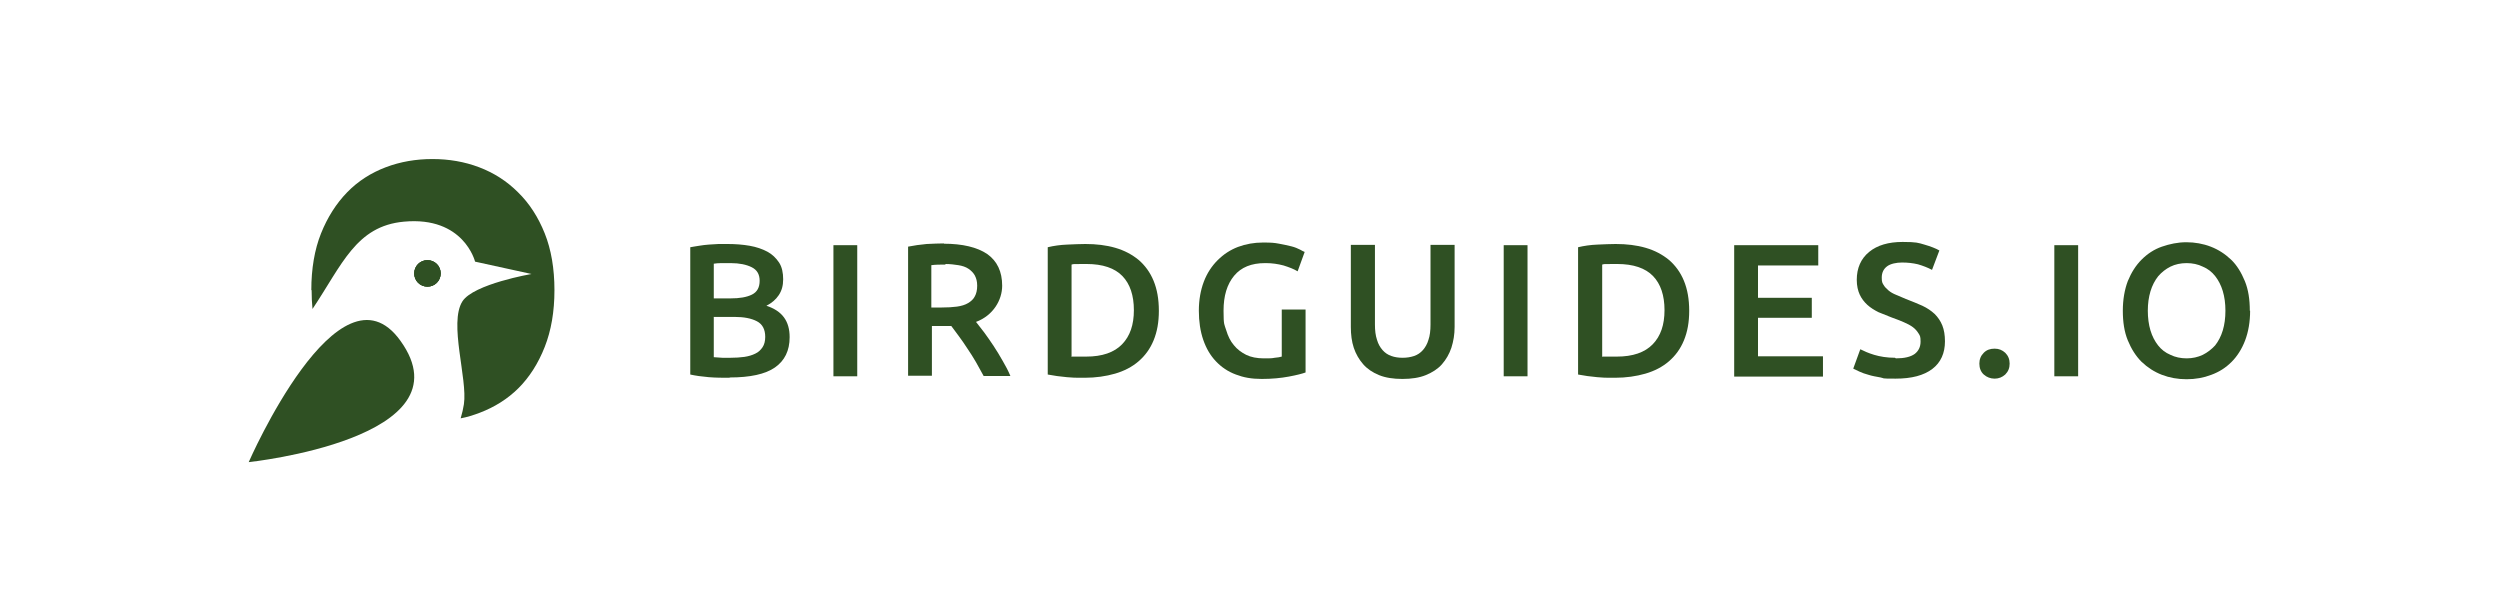 <?xml version="1.0" encoding="UTF-8"?>
<svg id="Calque_1" xmlns="http://www.w3.org/2000/svg" version="1.1" viewBox="0 0 850.4 209.5">
  <!-- Generator: Adobe Illustrator 29.6.0, SVG Export Plug-In . SVG Version: 2.1.1 Build 207)  -->
  <defs>
    <style>
      .st0 {
        fill: #2f5023;
      }
    </style>
  </defs>
  <g>
    <path class="st0" d="M248.2,128.5c-2.4,0-4.7,0-7.1-.2-2.4-.2-4.5-.5-6.3-.9v-43.3c.9-.2,2-.3,3-.5,1.1-.2,2.2-.3,3.3-.4,1.1,0,2.2-.2,3.3-.2,1.1,0,2.1,0,3.1,0,2.7,0,5.2.2,7.5.6s4.3,1.1,6,2c1.7.9,3,2.2,4,3.7s1.4,3.5,1.4,5.7-.5,3.9-1.5,5.4c-1,1.5-2.4,2.7-4.2,3.6,2.7.9,4.7,2.2,6,4,1.3,1.8,1.9,4,1.9,6.7,0,4.6-1.7,8-5,10.3-3.3,2.3-8.5,3.4-15.4,3.4ZM242.8,101.5h5.7c3.1,0,5.5-.4,7.3-1.3,1.8-.9,2.6-2.5,2.6-4.7s-.9-3.7-2.7-4.6c-1.8-.9-4.2-1.4-7.1-1.4s-2.3,0-3.3,0-1.8.1-2.5.2v11.7ZM242.8,107.9v13.6c.9,0,1.9.2,2.9.2,1,0,2,0,2.8,0,1.7,0,3.2-.1,4.7-.3,1.4-.2,2.7-.6,3.7-1.1,1.1-.5,1.9-1.3,2.5-2.2s.9-2.1.9-3.5c0-2.5-.9-4.3-2.8-5.3s-4.4-1.5-7.7-1.5h-7.1Z"/>
    <path class="st0" d="M283.5,83.4h8.1v44.6h-8.1v-44.6Z"/>
    <path class="st0" d="M321,82.9c6.4,0,11.4,1.2,14.8,3.5,3.4,2.4,5.1,6,5.1,10.8s-3,10.1-8.9,12.3c.8,1,1.7,2.2,2.8,3.6,1,1.4,2.1,2.9,3.2,4.6s2.1,3.3,3.1,5.1c1,1.7,1.9,3.4,2.6,5.1h-9.1c-.8-1.5-1.7-3.1-2.6-4.7s-1.9-3.1-2.9-4.6c-1-1.5-1.9-2.9-2.9-4.2s-1.8-2.5-2.6-3.5c-.6,0-1.1,0-1.5,0h-5.1v16.9h-8.1v-43.9c2-.4,4.1-.7,6.3-.9,2.2-.1,4.2-.2,6-.2ZM321.6,90c-1.7,0-3.3,0-4.8.2v14.4h3.5c2,0,3.7-.1,5.2-.3,1.5-.2,2.8-.6,3.8-1.2,1-.6,1.8-1.3,2.3-2.3.5-.9.8-2.1.8-3.6s-.3-2.5-.8-3.5c-.5-.9-1.3-1.7-2.2-2.3s-2.1-1-3.4-1.2-2.8-.4-4.4-.4Z"/>
    <path class="st0" d="M394.2,105.7c0,3.9-.6,7.2-1.8,10.1-1.2,2.9-2.9,5.2-5.1,7.1-2.2,1.9-4.9,3.3-8,4.2-3.1.9-6.6,1.4-10.3,1.4s-3.8,0-6.1-.2c-2.3-.2-4.4-.5-6.5-.9v-43.3c2.1-.5,4.2-.8,6.6-.9s4.4-.2,6.2-.2c3.7,0,7.1.4,10.2,1.3,3.1.9,5.7,2.3,7.9,4.1,2.2,1.9,3.9,4.2,5.1,7.1,1.2,2.9,1.8,6.3,1.8,10.2ZM364.4,121.3c.5,0,1.1,0,1.9,0,.8,0,1.8,0,3.2,0,5.4,0,9.5-1.4,12.2-4.2,2.7-2.8,4-6.6,4-11.6s-1.3-8.9-3.9-11.6c-2.6-2.7-6.7-4.1-12.2-4.1s-4.1,0-5.1.2v31.1Z"/>
    <path class="st0" d="M430.3,89.5c-4.6,0-8.1,1.4-10.5,4.3-2.4,2.9-3.6,6.8-3.6,11.9s.3,4.6.9,6.6,1.4,3.7,2.6,5.1c1.1,1.4,2.6,2.5,4.2,3.3s3.7,1.2,6,1.2,2.6,0,3.7-.2c1-.1,1.8-.2,2.4-.4v-16h8.1v21.4c-1.1.4-3,.9-5.7,1.4-2.7.5-5.7.8-9.2.8s-6.2-.5-8.8-1.5c-2.7-1-4.9-2.5-6.8-4.5-1.9-2-3.3-4.4-4.3-7.3s-1.5-6.2-1.5-9.9.6-7,1.7-9.9c1.1-2.9,2.7-5.3,4.7-7.3,2-2,4.3-3.5,6.9-4.5,2.7-1,5.5-1.5,8.5-1.5s3.9.1,5.5.4c1.6.3,3,.6,4.2.9,1.2.3,2.1.7,2.9,1.1.7.4,1.3.7,1.6.8l-2.4,6.6c-1.3-.8-2.9-1.4-4.8-2-1.9-.5-3.9-.8-6-.8Z"/>
    <path class="st0" d="M477,128.9c-3,0-5.7-.4-7.9-1.3s-4-2.1-5.4-3.7-2.5-3.5-3.2-5.6c-.7-2.1-1-4.5-1-7.1v-27.9h8.2v27.1c0,2,.2,3.7.7,5.2.4,1.4,1.1,2.6,1.9,3.5.8.9,1.8,1.6,3,2,1.1.4,2.4.6,3.8.6s2.7-.2,3.9-.6c1.2-.4,2.2-1.1,3-2,.8-.9,1.5-2.1,1.9-3.5.5-1.4.7-3.2.7-5.2v-27.1h8.2v27.9c0,2.6-.4,4.9-1.1,7.1-.7,2.1-1.8,4-3.2,5.6-1.4,1.6-3.3,2.8-5.5,3.7s-4.9,1.3-7.9,1.3Z"/>
    <path class="st0" d="M511.5,83.4h8.1v44.6h-8.1v-44.6Z"/>
    <path class="st0" d="M574.6,105.7c0,3.9-.6,7.2-1.8,10.1-1.2,2.9-2.9,5.2-5.1,7.1-2.2,1.9-4.9,3.3-8,4.2-3.1.9-6.6,1.4-10.3,1.4s-3.8,0-6.1-.2c-2.3-.2-4.4-.5-6.5-.9v-43.3c2.1-.5,4.2-.8,6.6-.9s4.4-.2,6.2-.2c3.7,0,7.1.4,10.2,1.3,3.1.9,5.7,2.3,7.9,4.1,2.2,1.9,3.9,4.2,5.1,7.1,1.2,2.9,1.8,6.3,1.8,10.2ZM544.9,121.3c.5,0,1.1,0,1.9,0,.8,0,1.8,0,3.2,0,5.4,0,9.5-1.4,12.2-4.2,2.7-2.8,4-6.6,4-11.6s-1.3-8.9-3.9-11.6c-2.6-2.7-6.7-4.1-12.2-4.1s-4.1,0-5.1.2v31.1Z"/>
    <path class="st0" d="M589.9,128v-44.6h28.6v6.9h-20.5v11h18.3v6.8h-18.3v13.1h22.1v6.9h-30.2Z"/>
    <path class="st0" d="M644.9,121.9c2.9,0,5-.5,6.4-1.5,1.3-1,2-2.4,2-4.2s-.2-2-.7-2.8c-.5-.8-1.1-1.5-1.9-2.1-.8-.6-1.9-1.2-3.1-1.7-1.2-.5-2.6-1.1-4.1-1.6-1.5-.6-3-1.2-4.5-1.8-1.4-.7-2.7-1.5-3.8-2.5-1.1-1-2-2.2-2.6-3.5s-1-3-1-5c0-4,1.4-7.2,4.2-9.5,2.8-2.3,6.6-3.4,11.4-3.4s5.3.3,7.4.9,3.9,1.3,5.1,2l-2.5,6.6c-1.5-.8-3.1-1.4-4.8-1.9-1.7-.4-3.5-.6-5.4-.6s-3.9.4-5.1,1.3-1.8,2.2-1.8,3.8.2,1.8.6,2.5c.4.7,1,1.3,1.7,1.9s1.6,1.1,2.6,1.5,2.1.9,3.3,1.4c2.1.8,4,1.6,5.6,2.3,1.7.8,3,1.7,4.2,2.8,1.1,1.1,2,2.4,2.6,3.9.6,1.5.9,3.3.9,5.4,0,4-1.4,7.2-4.3,9.4-2.9,2.2-7,3.3-12.5,3.3s-3.5-.1-5.1-.4-2.9-.5-4.1-.9c-1.2-.3-2.2-.7-3.1-1.1-.9-.4-1.5-.7-2.1-1l2.4-6.6c1.2.6,2.7,1.3,4.7,1.9,2,.6,4.4,1,7.1,1Z"/>
    <path class="st0" d="M683.6,123.7c0,1.5-.5,2.7-1.5,3.7-1,.9-2.2,1.4-3.6,1.4s-2.7-.5-3.7-1.4c-1-.9-1.5-2.2-1.5-3.7s.5-2.7,1.5-3.7c1-1,2.2-1.4,3.7-1.4s2.6.5,3.6,1.4c1,1,1.5,2.2,1.5,3.7Z"/>
    <path class="st0" d="M698.8,83.4h8.1v44.6h-8.1v-44.6Z"/>
    <path class="st0" d="M765.4,105.7c0,3.8-.6,7.2-1.7,10.1s-2.7,5.4-4.6,7.3c-2,2-4.2,3.4-6.9,4.4-2.6,1-5.4,1.5-8.4,1.5s-5.8-.5-8.4-1.5c-2.6-1-4.9-2.5-6.9-4.4-2-2-3.5-4.4-4.7-7.3-1.2-2.9-1.7-6.3-1.7-10.1s.6-7.2,1.7-10.1c1.2-2.9,2.7-5.3,4.7-7.3s4.3-3.5,6.9-4.4,5.4-1.5,8.3-1.5,5.7.5,8.3,1.5,4.9,2.5,6.9,4.4,3.5,4.4,4.7,7.3c1.2,2.9,1.7,6.3,1.7,10.1ZM730.6,105.7c0,2.4.3,4.7.9,6.7.6,2,1.5,3.7,2.6,5.1,1.1,1.4,2.5,2.5,4.2,3.2,1.6.8,3.5,1.2,5.5,1.2s3.8-.4,5.5-1.2c1.6-.8,3-1.9,4.2-3.2,1.1-1.4,2-3.1,2.6-5.1s.9-4.2.9-6.7-.3-4.7-.9-6.7c-.6-2-1.5-3.7-2.6-5.1-1.1-1.4-2.5-2.5-4.2-3.2-1.6-.8-3.5-1.2-5.5-1.2s-3.9.4-5.5,1.2c-1.6.8-3,1.9-4.2,3.3-1.1,1.4-2,3.1-2.6,5.1-.6,2-.9,4.2-.9,6.6Z"/>
  </g>
  <g>
    <g>
      <path class="st0" d="M106,98.7c0,2.2.1,4.4.3,6.4,10.1-15.1,14.8-28.2,31.1-29.7,20.4-1.9,24.2,13.6,24.2,13.6l19.2,4.2s-19.7,3.4-23.5,9.3c-4.7,7.4,1.8,26.4.5,35-.2,1.4-.6,3.1-1.1,4.8,2.2-.4,4.4-1.1,6.5-1.9,5-1.9,9.5-4.7,13.2-8.4,3.7-3.7,6.7-8.4,8.9-14,2.2-5.6,3.3-12,3.3-19.3s-1.1-13.8-3.3-19.3c-2.2-5.5-5.2-10.2-9.1-14-3.8-3.8-8.2-6.6-13.2-8.5-5-1.9-10.3-2.8-15.9-2.8-5.6,0-10.9.9-15.9,2.8-5,1.9-9.4,4.7-13.1,8.5-3.7,3.8-6.7,8.5-8.9,14-2.2,5.5-3.3,12-3.3,19.3ZM140.9,93c0,2.5,2,4.5,4.5,4.5s4.5-2,4.5-4.5c0-2.5-2-4.5-4.5-4.5-2.5,0-4.5,2-4.5,4.5Z"/>
      <path class="st0" d="M140.9,93c0,2.5,2,4.5,4.5,4.5s4.5-2,4.5-4.5c0-2.5-2-4.5-4.5-4.5-2.5,0-4.5,2-4.5,4.5Z"/>
      <path class="st0" d="M140.9,93c0,2.5,2,4.5,4.5,4.5s4.5-2,4.5-4.5c0-2.5-2-4.5-4.5-4.5-2.5,0-4.5,2-4.5,4.5Z"/>
    </g>
    <path class="st0" d="M84.6,157.2s30.7-70.4,51.6-41.3c24,33.3-51.6,41.3-51.6,41.3Z"/>
  </g>
</svg>